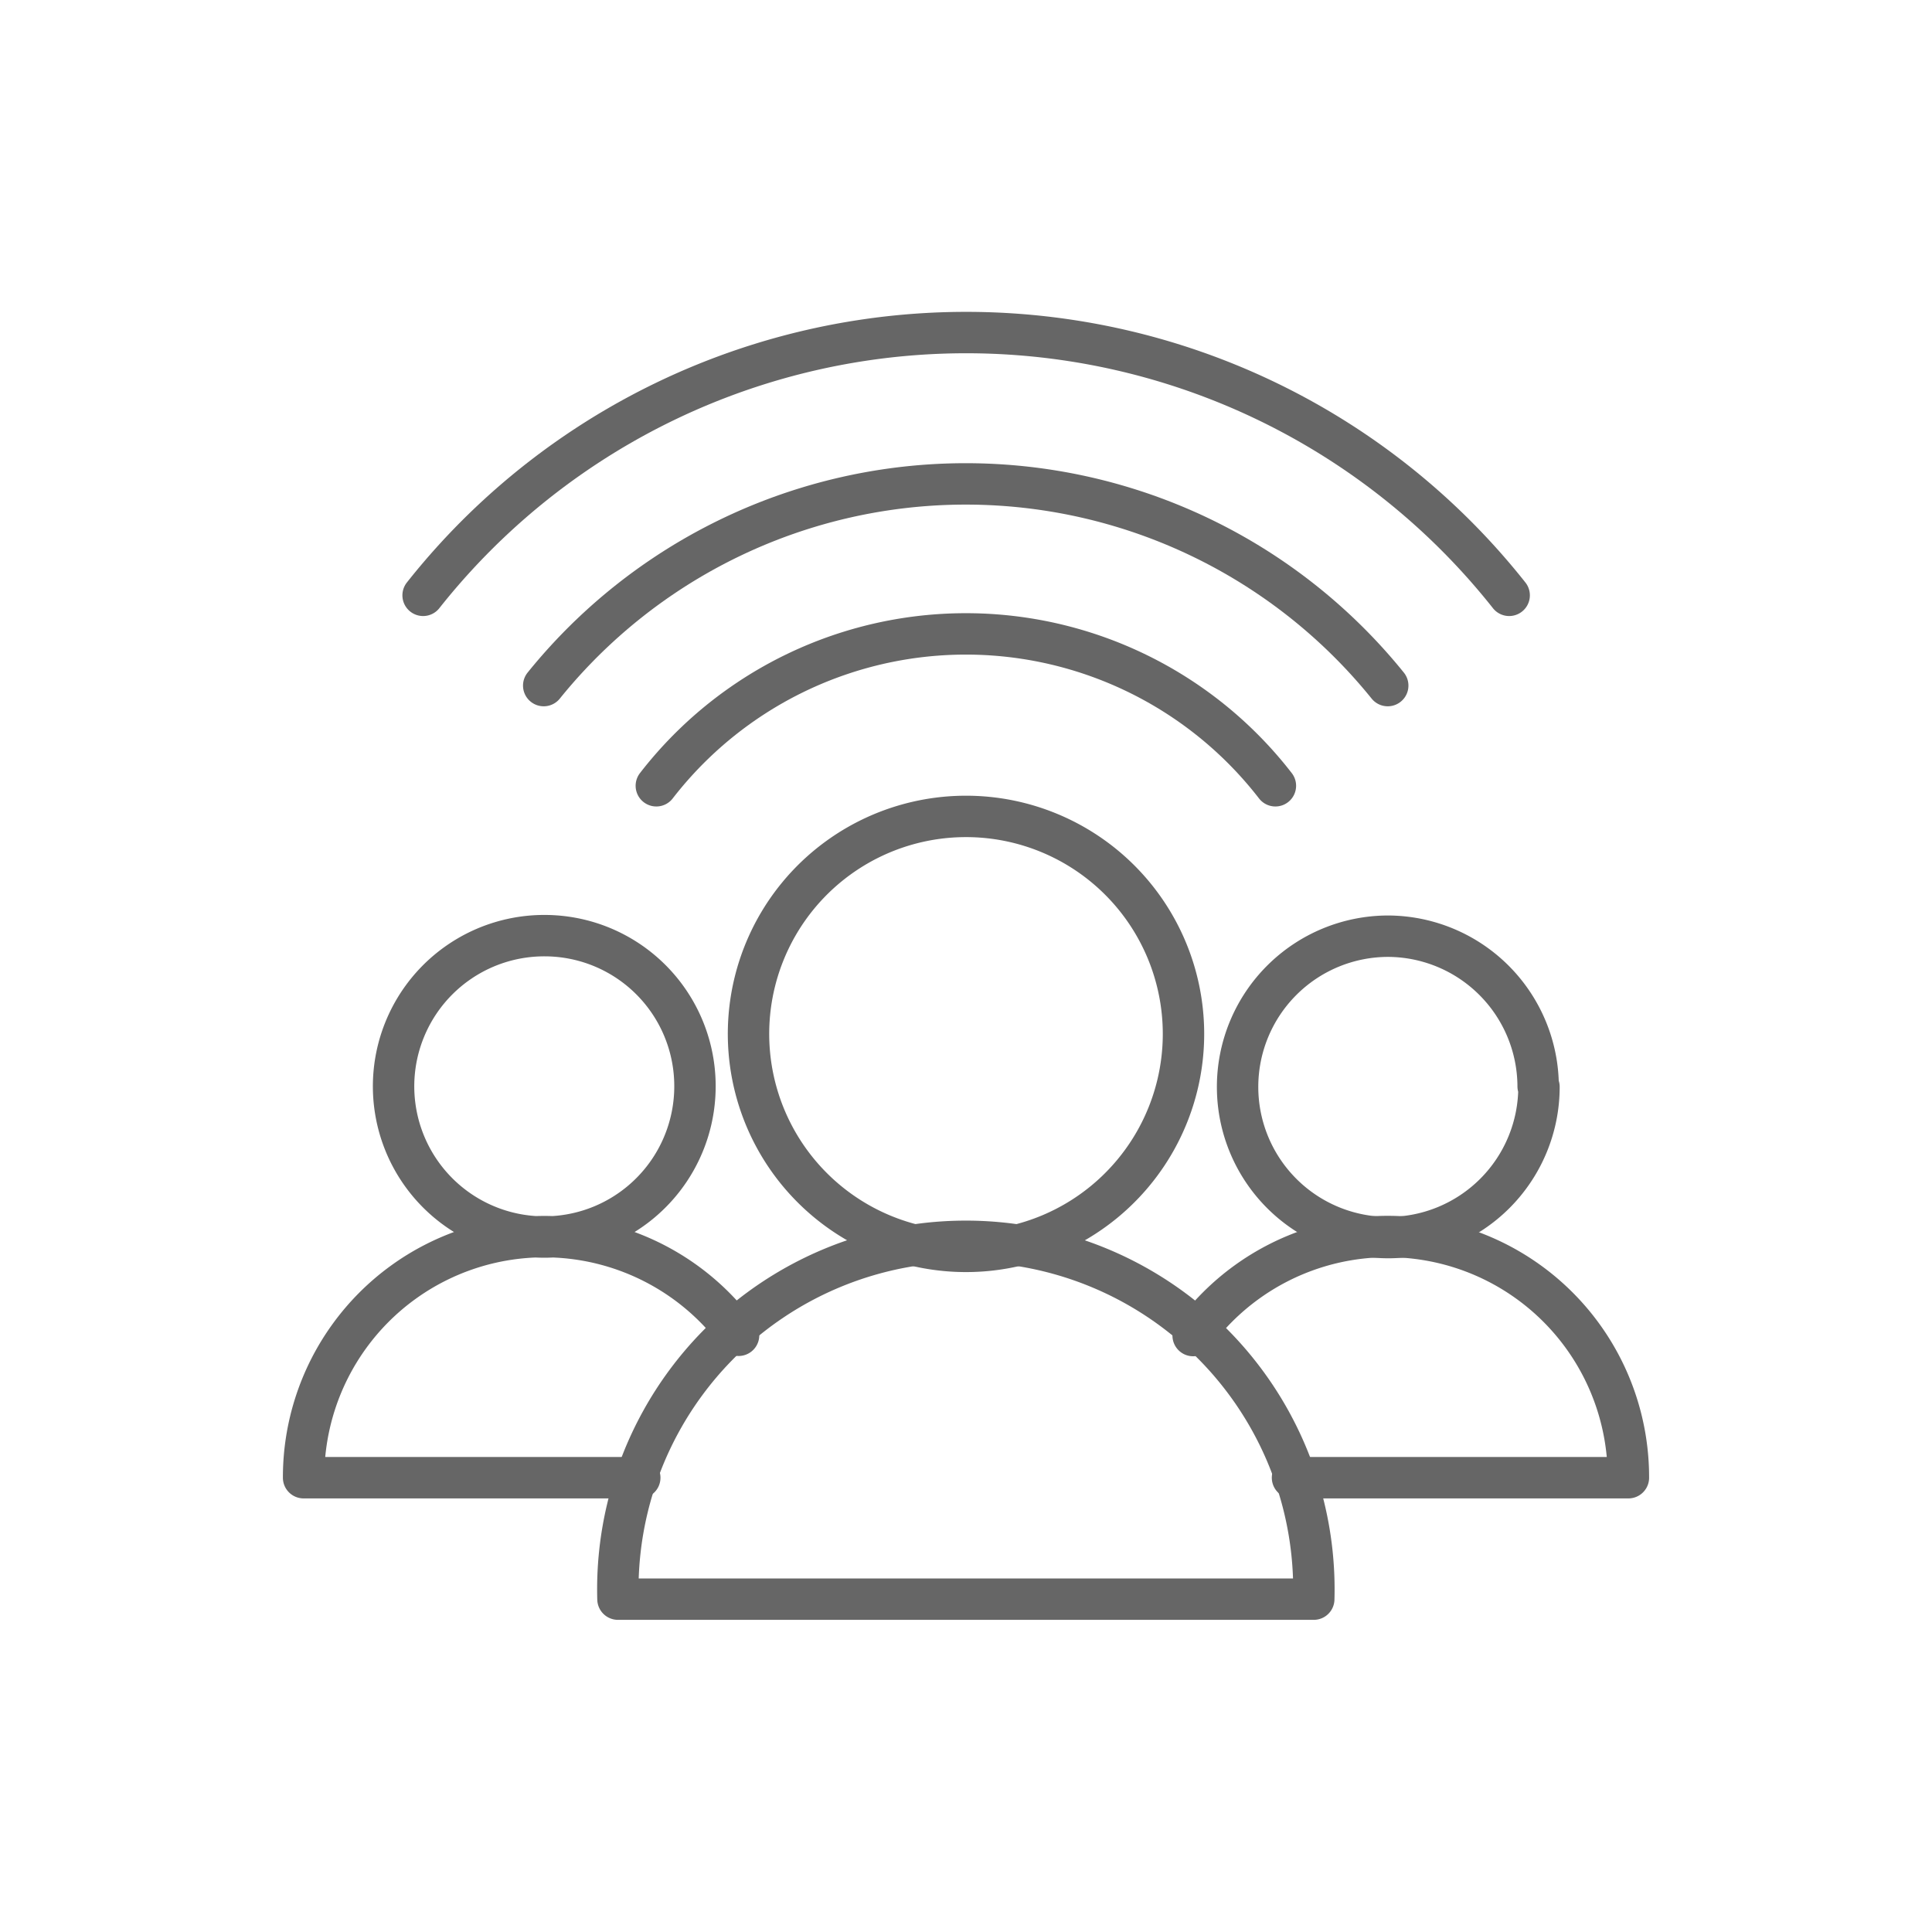 <svg id="Layer_1" data-name="Layer 1" xmlns="http://www.w3.org/2000/svg" width="70" height="70" viewBox="0 0 70 70"><defs><style>.cls-1,.cls-2{fill:none;stroke:#666;stroke-linecap:round;stroke-linejoin:round;stroke-width:1.5px;}.cls-1{opacity:0;}</style></defs><rect class="cls-1" x="-7" y="-7" width="84" height="84"/><path class="cls-2" d="M25.18,39.36a5.46,5.46,0,1,1-5.45-5.46A5.45,5.45,0,0,1,25.18,39.36Zm-2,14.18H11a8.72,8.72,0,0,1,15.76-5.16m29-9a5.46,5.46,0,1,1-5.46-5.46A5.46,5.46,0,0,1,55.73,39.36Z"/><path class="cls-2" d="M43.23,48.39A8.72,8.72,0,0,1,59,53.54H46.83M42.88,37.45A7.88,7.88,0,1,1,35,29.58,7.88,7.88,0,0,1,42.88,37.45Z"/><path class="cls-2" d="M23.78,28.47a14.18,14.18,0,0,1,22.43,0"/><path class="cls-2" d="M19.7,24.84a19.65,19.65,0,0,1,30.58,0"/><path class="cls-2" d="M15.33,21.57a25.09,25.09,0,0,1,39.35,0"/><path class="cls-2" d="M47.6,57.94H22.39a12.61,12.61,0,1,1,25.21,0Z"/></svg>
